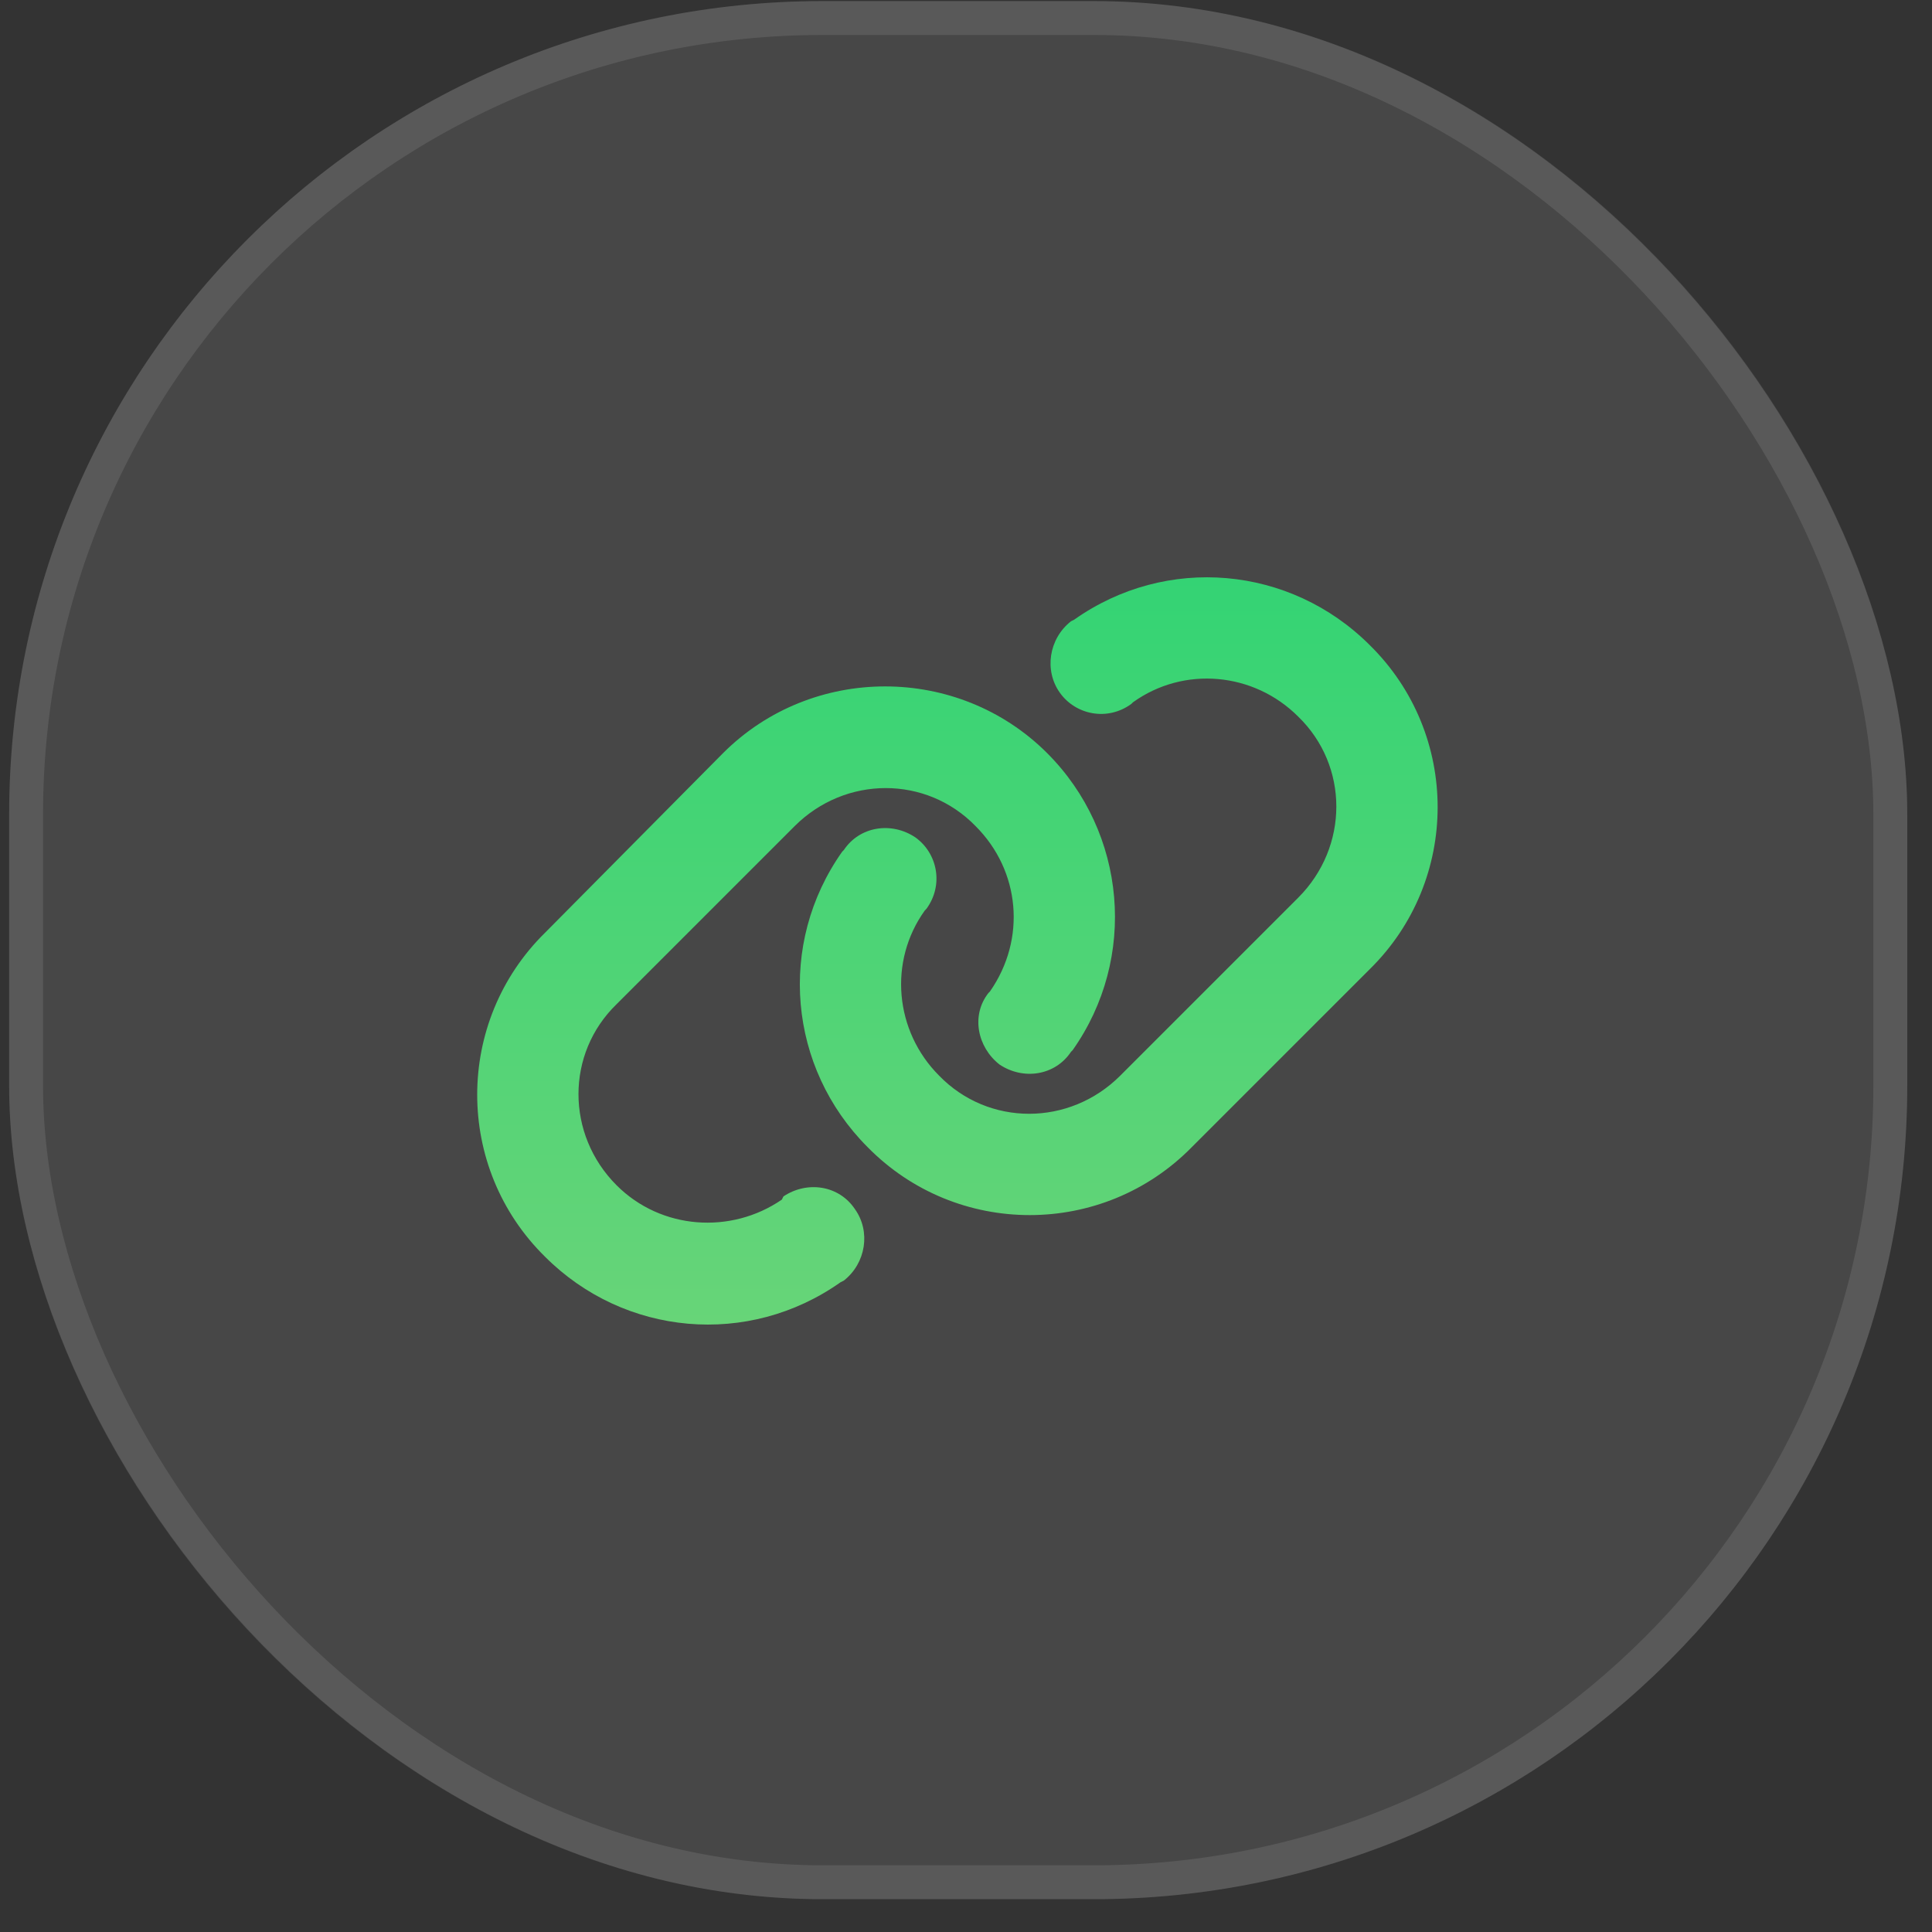 <svg width="57" height="57" viewBox="0 0 57 57" fill="none" xmlns="http://www.w3.org/2000/svg">
<rect x="0" y="0" width="57" height="57" fill="#333333" stroke="none"/>
<rect x="0.27" y="0.032" width="56" height="56" rx="24" fill="white" fill-opacity="0.1"/>
<rect x="0.77" y="0.532" width="55" height="55" rx="23.5" stroke="white" stroke-opacity="0.1"/>
<path d="M21.332 22.22C23.957 19.595 28.27 19.595 30.895 22.22C33.239 24.564 33.567 28.267 31.645 30.985L31.598 31.032C31.129 31.735 30.192 31.876 29.489 31.407C28.832 30.892 28.645 29.954 29.161 29.298L29.207 29.251C30.286 27.704 30.098 25.689 28.786 24.376C27.332 22.876 24.942 22.876 23.442 24.376L18.192 29.626C16.692 31.079 16.692 33.47 18.192 34.97C19.504 36.282 21.567 36.423 23.067 35.392L23.114 35.298C23.817 34.829 24.754 34.97 25.223 35.673C25.692 36.329 25.551 37.267 24.895 37.782L24.801 37.829C22.082 39.751 18.426 39.423 16.082 37.079C13.411 34.454 13.411 30.142 16.082 27.517L21.332 22.22ZM35.161 33.845C32.536 36.517 28.223 36.517 25.598 33.845C23.254 31.501 22.926 27.845 24.848 25.126L24.895 25.079C25.364 24.376 26.301 24.235 27.004 24.704C27.661 25.173 27.848 26.11 27.332 26.814L27.286 26.86C26.207 28.36 26.395 30.423 27.707 31.735C29.161 33.235 31.551 33.235 33.051 31.735L38.301 26.485C39.801 24.985 39.801 22.595 38.301 21.142C36.989 19.829 34.926 19.642 33.426 20.72L33.379 20.767C32.676 21.282 31.739 21.095 31.27 20.439C30.801 19.782 30.942 18.845 31.598 18.329L31.692 18.282C34.411 16.36 38.067 16.689 40.411 19.032C43.083 21.657 43.083 25.97 40.411 28.595L35.161 33.845Z" fill="url(#paint0_linear_6995_1354)"/>
<defs>
<linearGradient id="paint0_linear_6995_1354" x1="28.27" y1="8.032" x2="28.27" y2="48.032" gradientUnits="userSpaceOnUse">
<stop stop-color="#1FD372"/>
<stop offset="1" stop-color="#7CD57A"/>
</linearGradient>
</defs>
</svg>
